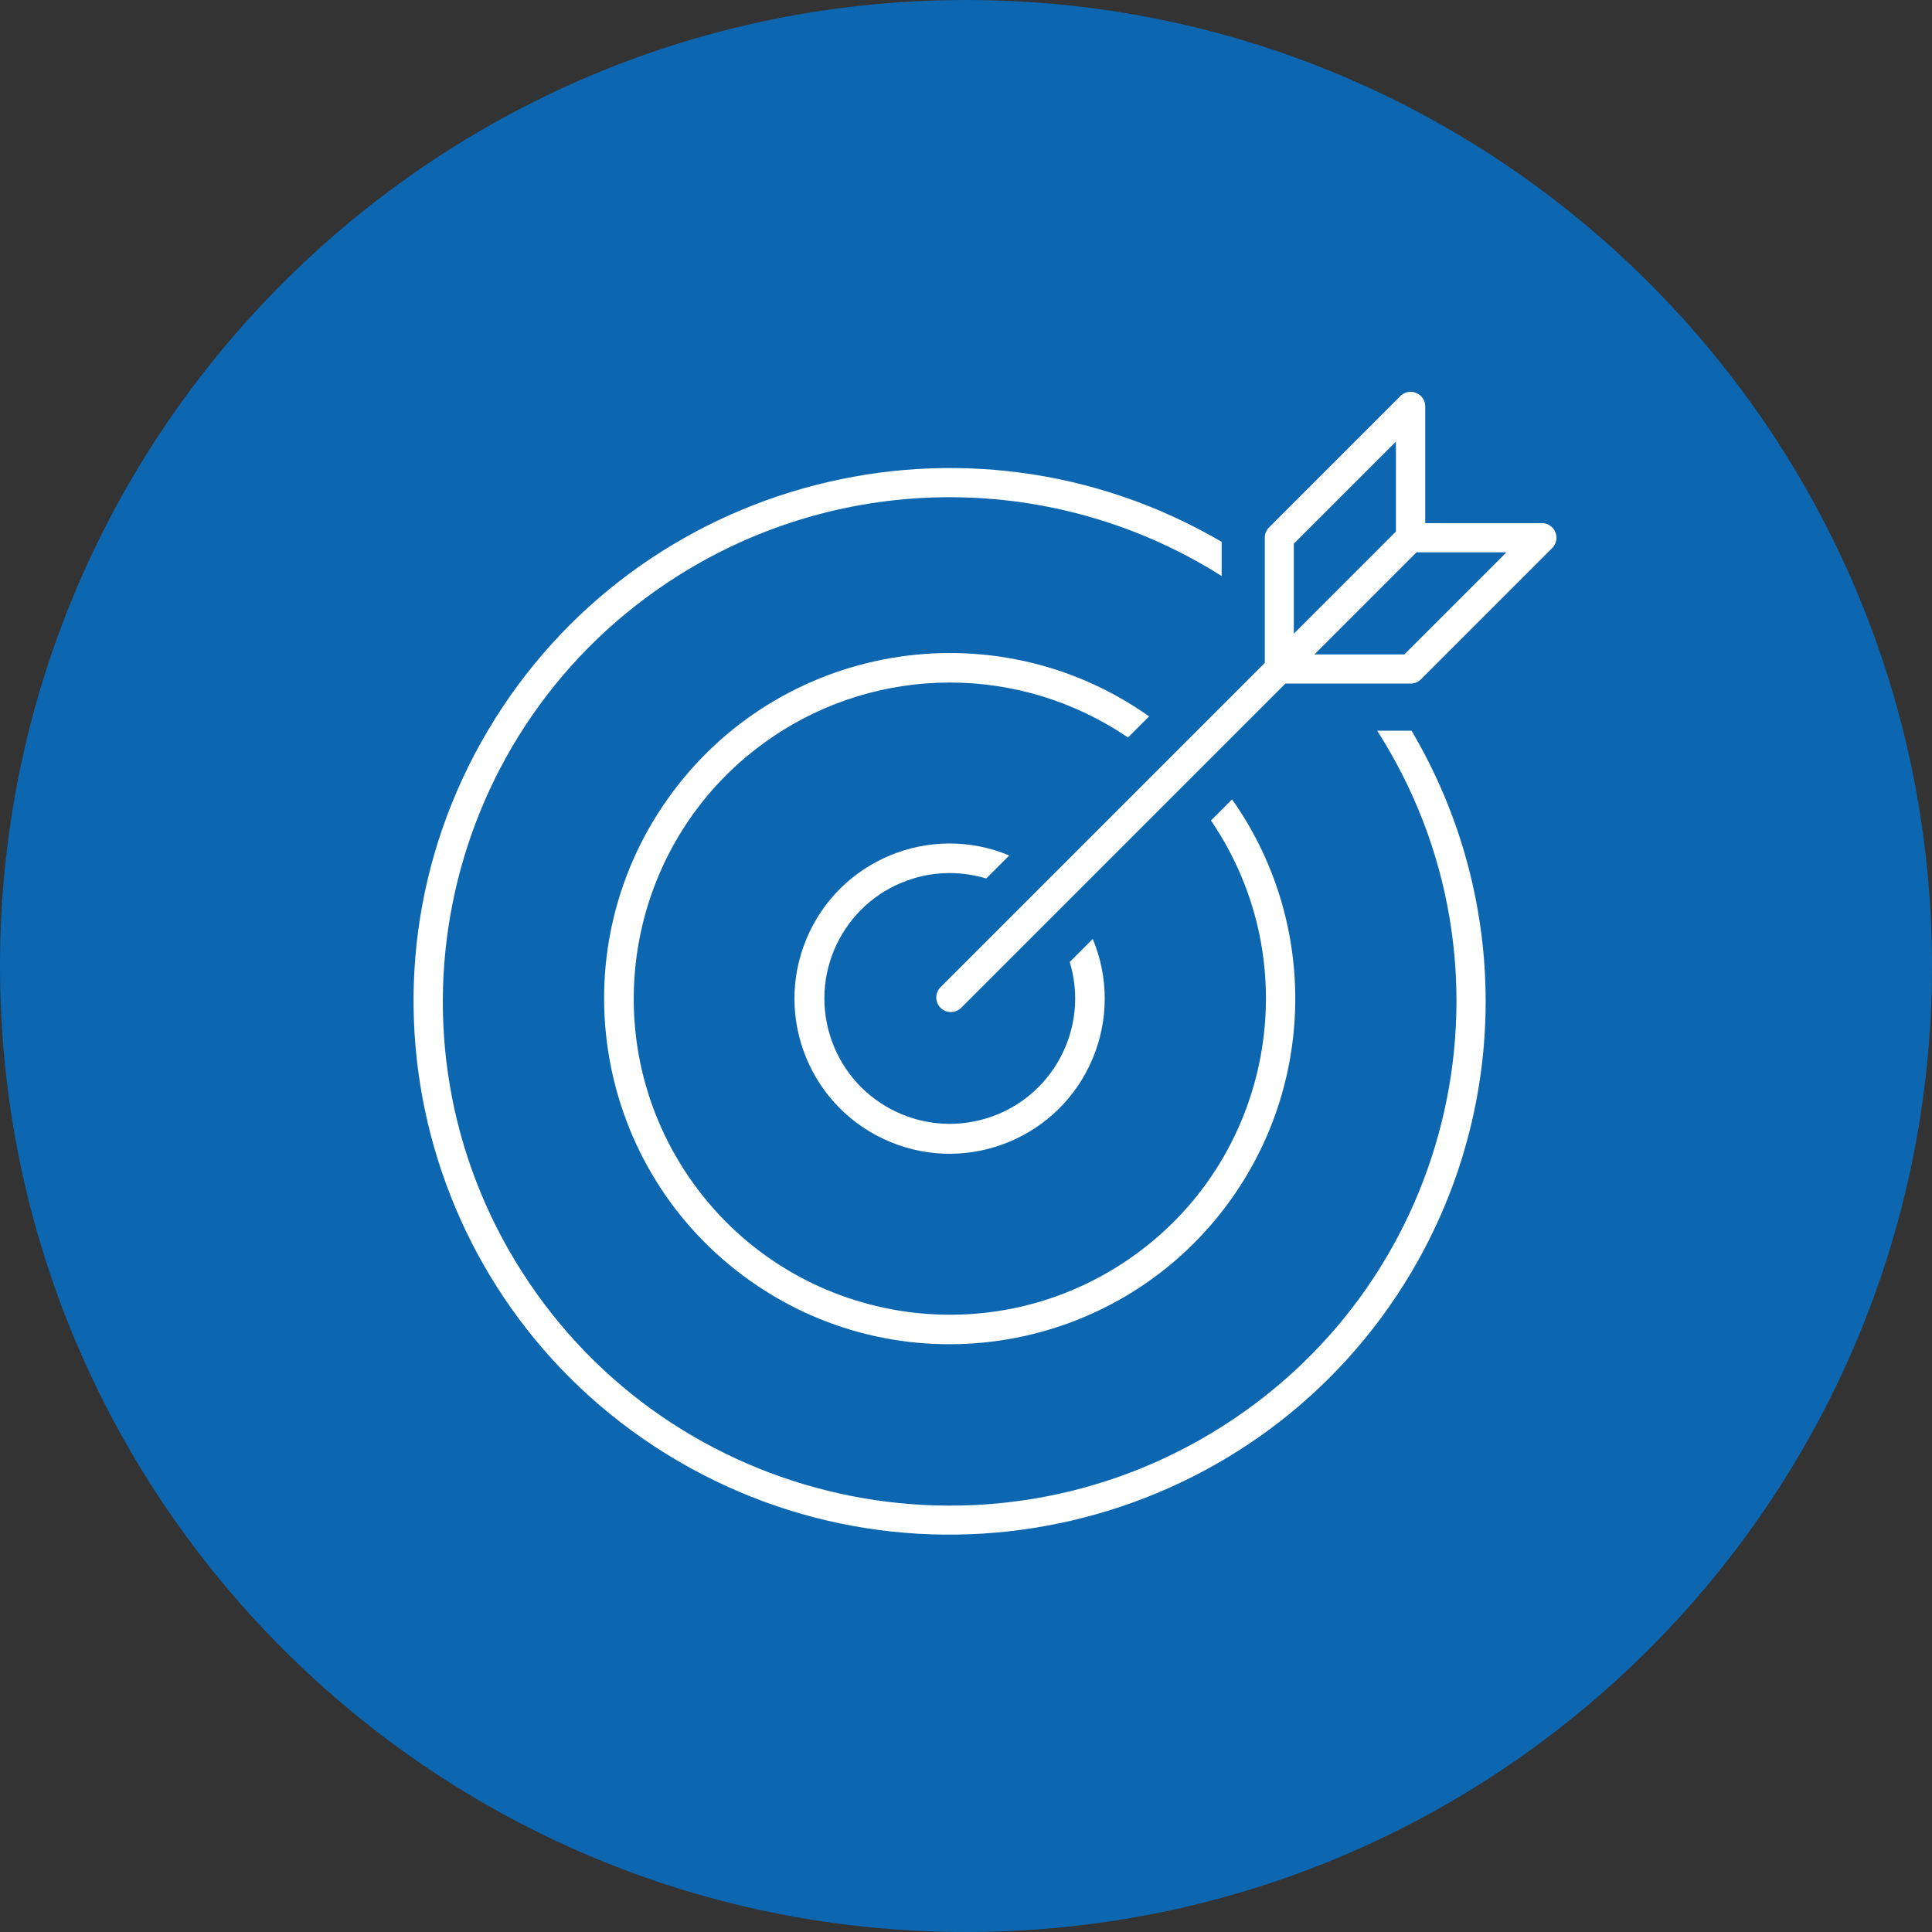 <?xml version="1.0" encoding="UTF-8"?>
<svg id="Ebene_1" data-name="Ebene 1" xmlns="http://www.w3.org/2000/svg" viewBox="0 0 153.64 153.64">
  <rect x="0" y="0" width="153.64" height="153.64" fill="#333333" stroke="none"/>
  <defs>
    <style>
      .cls-1 {
        fill: #fff;
      }

      .cls-1, .cls-2 {
        fill-rule: evenodd;
      }

      .cls-2 {
        fill: #0d66b0;
      }
    </style>
  </defs>
  <path class="cls-2" d="M0,76.82C0,34.39,34.39,0,76.82,0s76.82,34.39,76.82,76.82-34.39,76.82-76.82,76.82S0,119.24,0,76.82H0Z"/>
  <path class="cls-1" d="M109.52,58.11c11.95,18.68,6.41,43.46-12.36,55.35-18.78,11.89-43.69,6.38-55.64-12.3-11.95-18.68-6.41-43.46,12.36-55.35,13.2-8.36,30.07-8.36,43.27,0v-2.72c-20.29-11.88-46.41-5.16-58.36,15.02-11.95,20.18-5.18,46.17,15.1,58.06,20.29,11.88,46.41,5.16,58.36-15.02,7.86-13.28,7.86-29.76,0-43.04h-2.74Z"/>
  <path class="cls-1" d="M91.37,56.96c-12.4-8.75-29.55-5.79-38.3,6.61-8.75,12.4-5.79,29.54,6.61,38.3,12.4,8.75,29.55,5.79,38.3-6.61,6.7-9.5,6.7-22.19,0-31.69l-1.68,1.68c7.82,11.47,4.87,27.11-6.6,34.93-11.47,7.82-27.11,4.87-34.93-6.6-7.82-11.47-4.87-27.11,6.6-34.93,8.54-5.83,19.78-5.83,28.33,0l1.68-1.68Z"/>
  <path class="cls-1" d="M75.53,69.43c.98,0,1.96,.15,2.9,.43l1.83-1.83c-6.29-2.62-13.51,.35-16.13,6.64-2.62,6.29,.35,13.51,6.64,16.13,6.29,2.62,13.51-.35,16.13-6.64,1.27-3.04,1.27-6.45,0-9.49l-1.83,1.83c1.6,5.27-1.37,10.84-6.64,12.44-5.27,1.6-10.84-1.37-12.44-6.64-1.6-5.27,1.37-10.84,6.64-12.44,.94-.29,1.92-.43,2.9-.43h0Z"/>
  <path class="cls-1" d="M123.69,42.32c-.18-.43-.6-.72-1.07-.72h-9.28v-9.28c0-.64-.52-1.16-1.16-1.16-.31,0-.6,.12-.82,.34l-10.44,10.44c-.22,.22-.34,.51-.34,.82v9.96l-25.77,25.77c-.46,.45-.47,1.18-.03,1.64,.45,.46,1.18,.47,1.64,.03,0,0,.02-.02,.03-.03l25.77-25.77h9.96c.31,0,.6-.12,.82-.34l10.44-10.44c.33-.33,.43-.83,.25-1.26h0Zm-20.8,.92l8.1-8.1s.02,0,.02,0v7.13l-8.12,8.12v-7.16h0Zm8.8,8.8h-7.16l8.12-8.12h7.13s.02,0,0,.02l-8.1,8.1Z"/>
</svg>